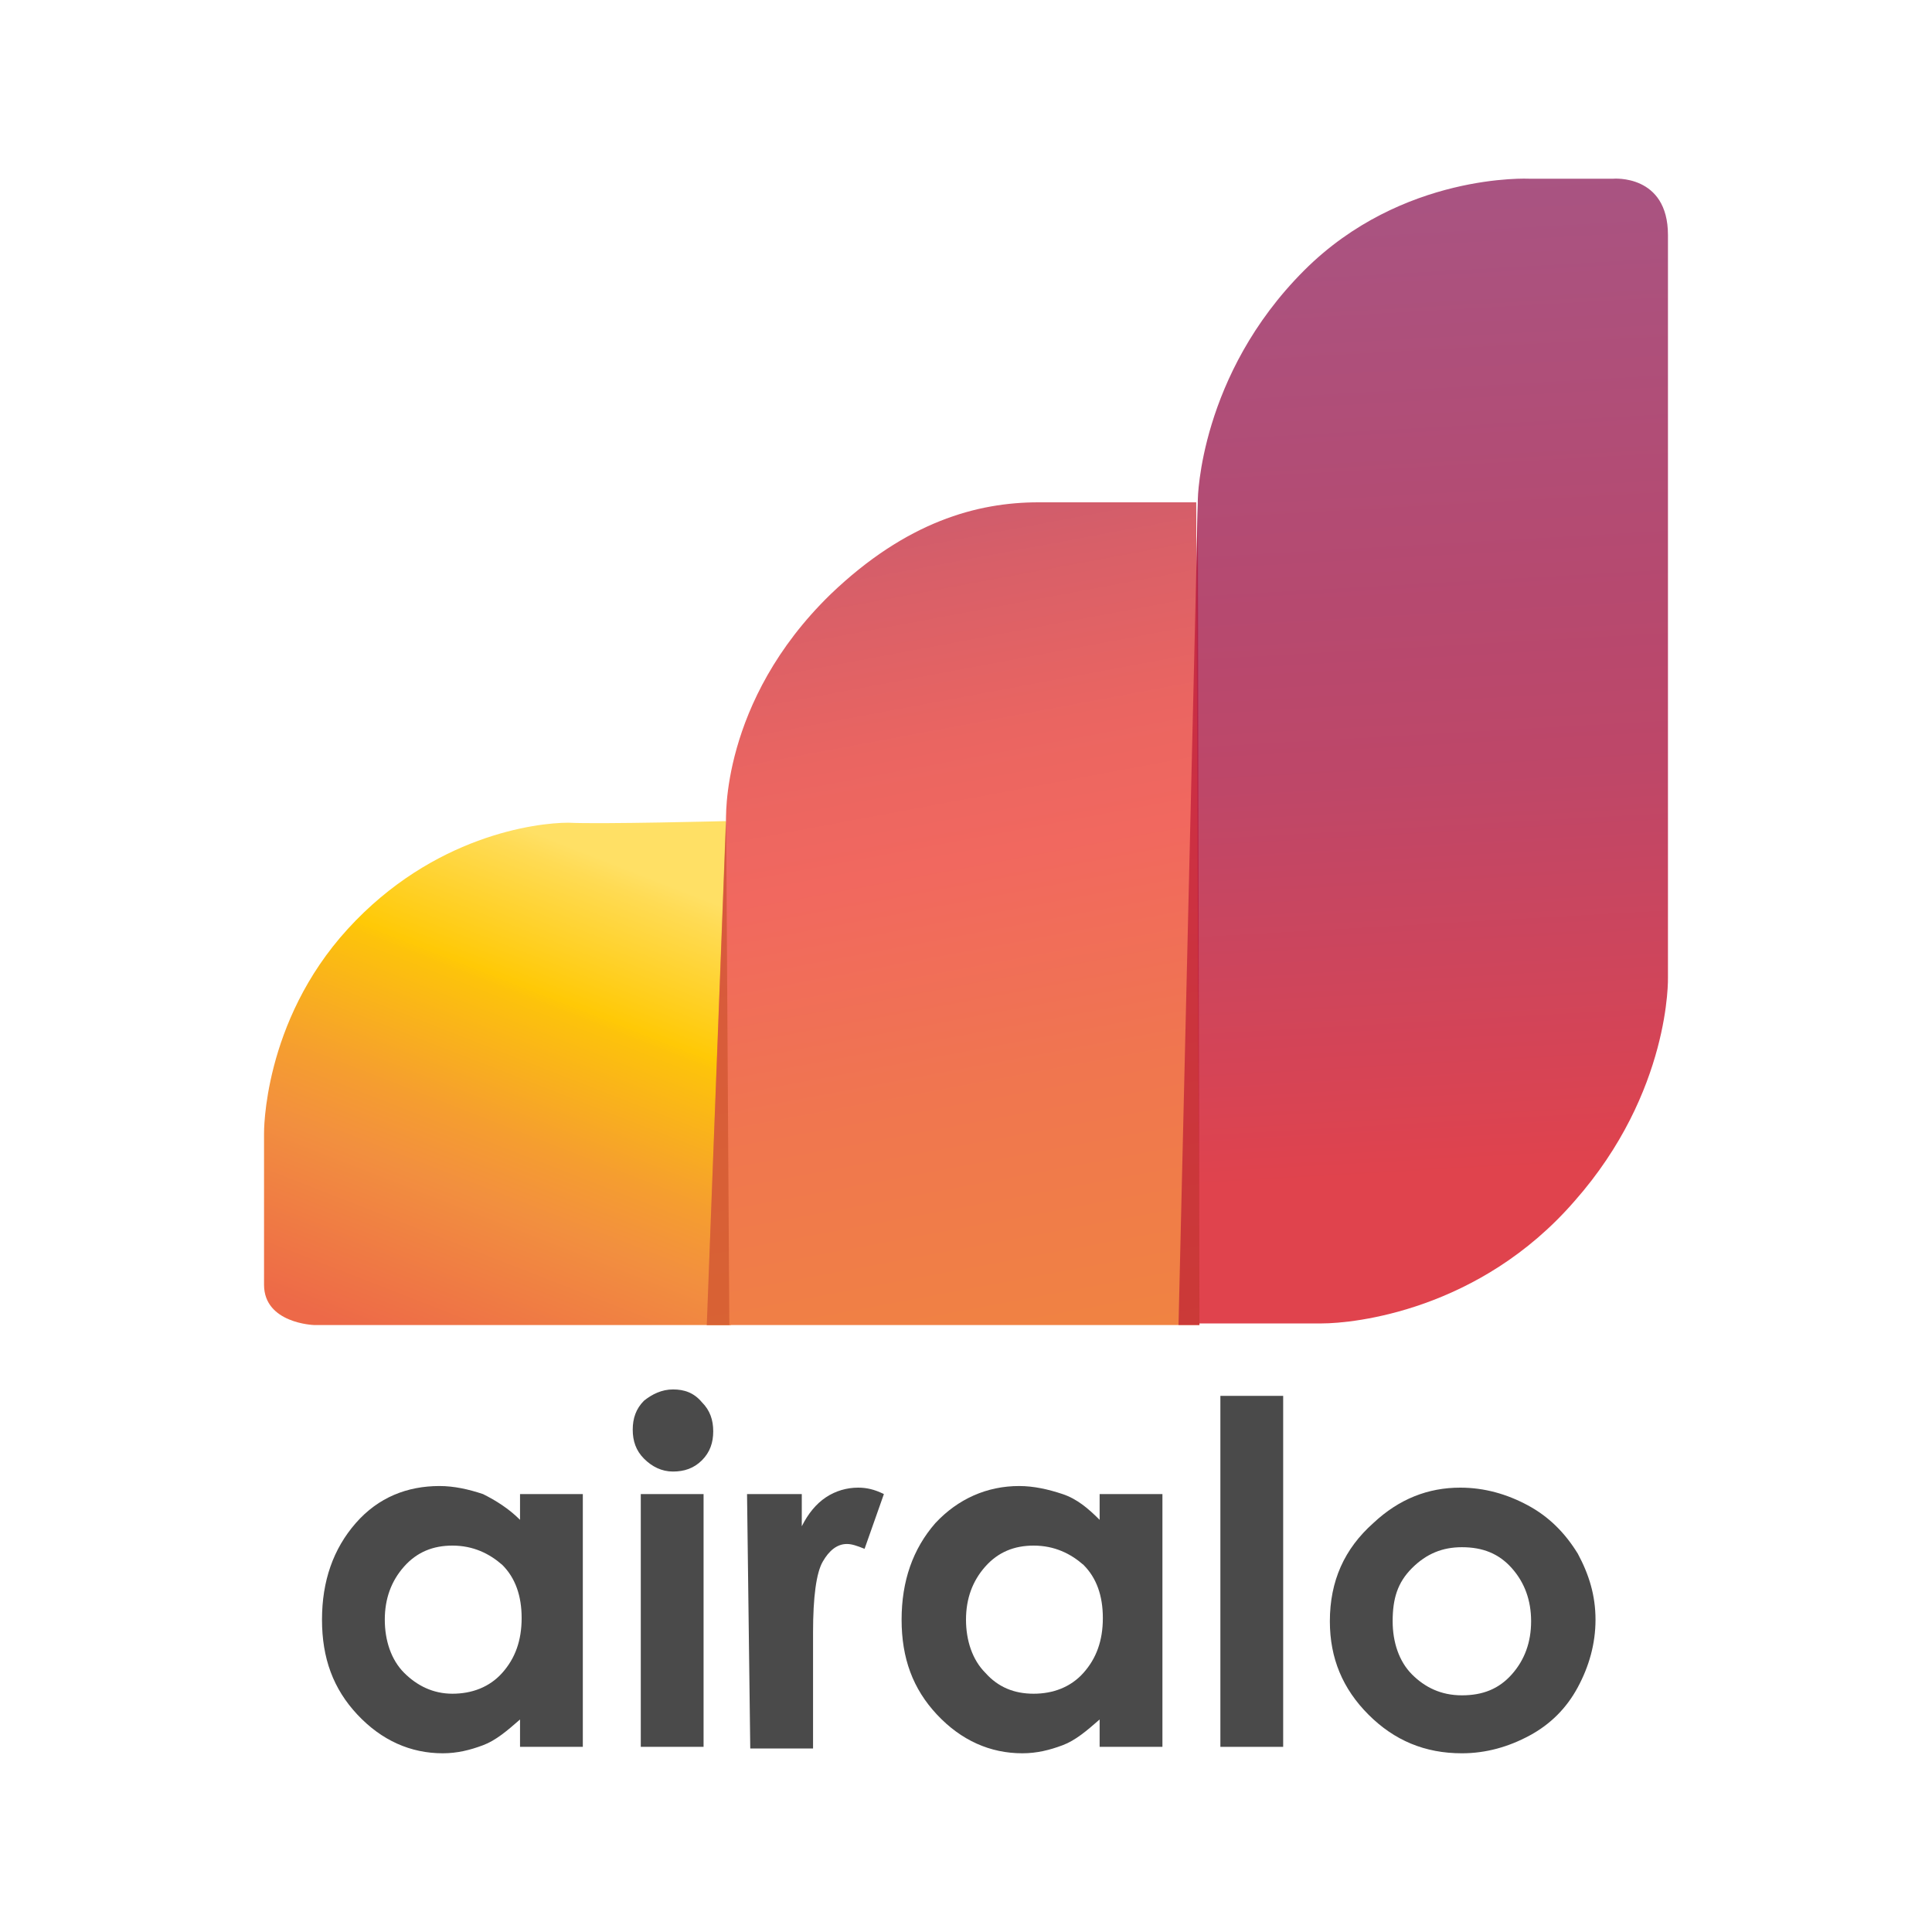 <?xml version="1.0" encoding="utf-8"?>
<!-- Generator: Adobe Illustrator 27.2.0, SVG Export Plug-In . SVG Version: 6.00 Build 0)  -->
<svg version="1.1" id="Layer_1" xmlns="http://www.w3.org/2000/svg" xmlns:xlink="http://www.w3.org/1999/xlink" x="0px" y="0px"
	 viewBox="0 0 120 120" style="enable-background:new 0 0 120 120;" xml:space="preserve">
<style type="text/css">
	.st0{fill:#FFFFFF;}
	.st1{fill:url(#SVGID_1_);}
	.st2{fill:url(#SVGID_00000130623988967032087060000009916637060978337983_);}
	.st3{fill:url(#SVGID_00000106833715194943206140000009289591066109917327_);}
	.st4{opacity:0.61;fill:#B50D31;enable-background:new    ;}
	.st5{opacity:0.59;fill:#C84E28;enable-background:new    ;}
	.st6{fill:#4A4A4A;}
</style>
<g>
	<rect x="0" y="0" class="st0" width="120" height="120"/>
	<g>
		<g>
			
				<linearGradient id="SVGID_1_" gradientUnits="userSpaceOnUse" x1="86.078" y1="114.889" x2="90.169" y2="42.561" gradientTransform="matrix(1 0 0 -1 0 122)">
				<stop  offset="2.000000e-02" style="stop-color:#A75584"/>
				<stop  offset="0.42" style="stop-color:#B6496F"/>
				<stop  offset="0.57" style="stop-color:#BE4768"/>
				<stop  offset="0.82" style="stop-color:#D64455"/>
				<stop  offset="0.91" style="stop-color:#E0434D"/>
			</linearGradient>
			<path class="st1" d="M103.6,14.6v46.1c0,0,0.2,7.1-5.8,13.9c-5.9,6.8-13.7,7.6-15.7,7.6h-8.8L74.4,31c0,0,0.1-7.7,6.6-14.2
				c6.1-6.1,14-5.7,14-5.7h5.2C100.2,11.1,103.6,10.8,103.6,14.6L103.6,14.6z"/>
			
				<linearGradient id="SVGID_00000093866461973243145410000017003504970081558709_" gradientUnits="userSpaceOnUse" x1="39.052" y1="68.031" x2="13.559" y2="2.825" gradientTransform="matrix(1 0 0 -1 0 122)">
				<stop  offset="0" style="stop-color:#FFE065"/>
				<stop  offset="2.000000e-02" style="stop-color:#FFDB54"/>
				<stop  offset="0.13" style="stop-color:#FFC906"/>
				<stop  offset="0.14" style="stop-color:#FDC30B"/>
				<stop  offset="0.26" style="stop-color:#F59D30"/>
				<stop  offset="0.32" style="stop-color:#F28F3F"/>
				<stop  offset="0.47" style="stop-color:#ED6948"/>
			</linearGradient>
			<path style="fill:url(#SVGID_00000093866461973243145410000017003504970081558709_);" d="M45.1,51l0.3,31.3H19.5
				c0,0-3.1-0.1-3.1-2.5v-9.4c0,0-0.1-6.9,5.2-12.7s11.7-6.6,13.7-6.6C37.3,51.2,45.1,51,45.1,51L45.1,51z"/>
			
				<linearGradient id="SVGID_00000109008455014057417180000010918457346288959679_" gradientUnits="userSpaceOnUse" x1="54.36" y1="90.734" x2="64.829" y2="34.721" gradientTransform="matrix(1 0 0 -1 0 122)">
				<stop  offset="2.000000e-02" style="stop-color:#CF5C6C"/>
				<stop  offset="9.000000e-02" style="stop-color:#D85F68"/>
				<stop  offset="0.27" style="stop-color:#EA6561"/>
				<stop  offset="0.4" style="stop-color:#F1685F"/>
				<stop  offset="0.65" style="stop-color:#F0764F"/>
				<stop  offset="0.96" style="stop-color:#F08441"/>
			</linearGradient>
			<path style="fill:url(#SVGID_00000109008455014057417180000010918457346288959679_);" d="M74.5,82.3H43.9L45.1,51
				c0,0-0.4-7.4,6.5-14.1c4.7-4.5,9.1-5.7,12.9-5.7h9.8L74.5,82.3L74.5,82.3z"/>
			<path class="st4" d="M73.2,82.3h1.3l-0.1-51L73.2,82.3L73.2,82.3z"/>
			<polygon class="st5" points="45.1,50.6 43.9,82.3 45.3,82.3 			"/>
		</g>
		<g>
			<path class="st6" d="M32.3,92.8h3.9v15.7h-3.9v-1.7c-0.8,0.7-1.5,1.3-2.3,1.6c-0.8,0.3-1.6,0.5-2.5,0.5c-2,0-3.8-0.8-5.3-2.4
				c-1.5-1.6-2.2-3.5-2.2-5.9s0.7-4.4,2.1-6s3.2-2.3,5.2-2.3c0.9,0,1.8,0.2,2.7,0.5c0.8,0.4,1.6,0.9,2.3,1.6L32.3,92.8L32.3,92.8z
				 M28.1,96c-1.2,0-2.2,0.4-3,1.3c-0.8,0.9-1.2,2-1.2,3.3s0.4,2.5,1.2,3.3s1.8,1.3,3,1.3s2.3-0.4,3.1-1.3c0.8-0.9,1.2-2,1.2-3.4
				s-0.4-2.5-1.2-3.3C30.4,96.5,29.4,96,28.1,96L28.1,96z"/>
			<path class="st6" d="M41.8,86.3c0.7,0,1.3,0.2,1.8,0.8c0.5,0.5,0.7,1.1,0.7,1.8s-0.2,1.3-0.7,1.8c-0.5,0.5-1.1,0.7-1.8,0.7
				c-0.7,0-1.3-0.3-1.8-0.8c-0.5-0.5-0.7-1.1-0.7-1.8s0.2-1.3,0.7-1.8C40.5,86.6,41.1,86.3,41.8,86.3L41.8,86.3z M39.8,92.8h3.9
				v15.7h-3.9V92.8z"/>
			<path class="st6" d="M46.4,92.8h3.4v2c0.4-0.8,0.9-1.4,1.5-1.8c0.6-0.4,1.3-0.6,2-0.6c0.5,0,1,0.1,1.6,0.4l-1.2,3.4
				c-0.5-0.2-0.8-0.3-1.1-0.3c-0.6,0-1.1,0.4-1.5,1.1c-0.4,0.7-0.6,2.2-0.6,4.4l0,0.8v6.4h-3.9L46.4,92.8L46.4,92.8z"/>
			<path class="st6" d="M68.3,92.8h3.9v15.7h-3.9v-1.7c-0.8,0.7-1.5,1.3-2.3,1.6c-0.8,0.3-1.6,0.5-2.5,0.5c-2,0-3.8-0.8-5.3-2.4
				c-1.5-1.6-2.2-3.5-2.2-5.9s0.7-4.4,2.1-6c1.4-1.5,3.2-2.3,5.2-2.3c0.9,0,1.8,0.2,2.7,0.5s1.6,0.9,2.3,1.6L68.3,92.8L68.3,92.8z
				 M64.2,96c-1.2,0-2.2,0.4-3,1.3c-0.8,0.9-1.2,2-1.2,3.3s0.4,2.5,1.2,3.3c0.8,0.9,1.8,1.3,3,1.3c1.2,0,2.3-0.4,3.1-1.3
				c0.8-0.9,1.2-2,1.2-3.4s-0.4-2.5-1.2-3.3C66.5,96.5,65.5,96,64.2,96L64.2,96z"/>
			<path class="st6" d="M75.8,86.7h3.9v21.8h-3.9V86.7L75.8,86.7z"/>
			<path class="st6" d="M90.7,92.4c1.5,0,2.9,0.4,4.2,1.1c1.3,0.7,2.3,1.7,3.1,3c0.7,1.3,1.1,2.6,1.1,4.1c0,1.5-0.4,2.9-1.1,4.2
				c-0.7,1.3-1.7,2.3-3,3c-1.3,0.7-2.7,1.1-4.2,1.1c-2.3,0-4.2-0.8-5.8-2.4c-1.6-1.6-2.4-3.5-2.4-5.8c0-2.5,0.9-4.5,2.7-6.1
				C86.9,93.1,88.7,92.4,90.7,92.4L90.7,92.4z M90.8,96.1c-1.2,0-2.2,0.4-3.1,1.3s-1.2,1.9-1.2,3.3c0,1.3,0.4,2.5,1.2,3.3
				c0.8,0.8,1.8,1.3,3.1,1.3s2.3-0.4,3.1-1.3c0.8-0.9,1.2-2,1.2-3.3s-0.4-2.4-1.2-3.3C93.1,96.5,92.1,96.1,90.8,96.1L90.8,96.1z"/>
		</g>
	</g>
</g>
</svg>
